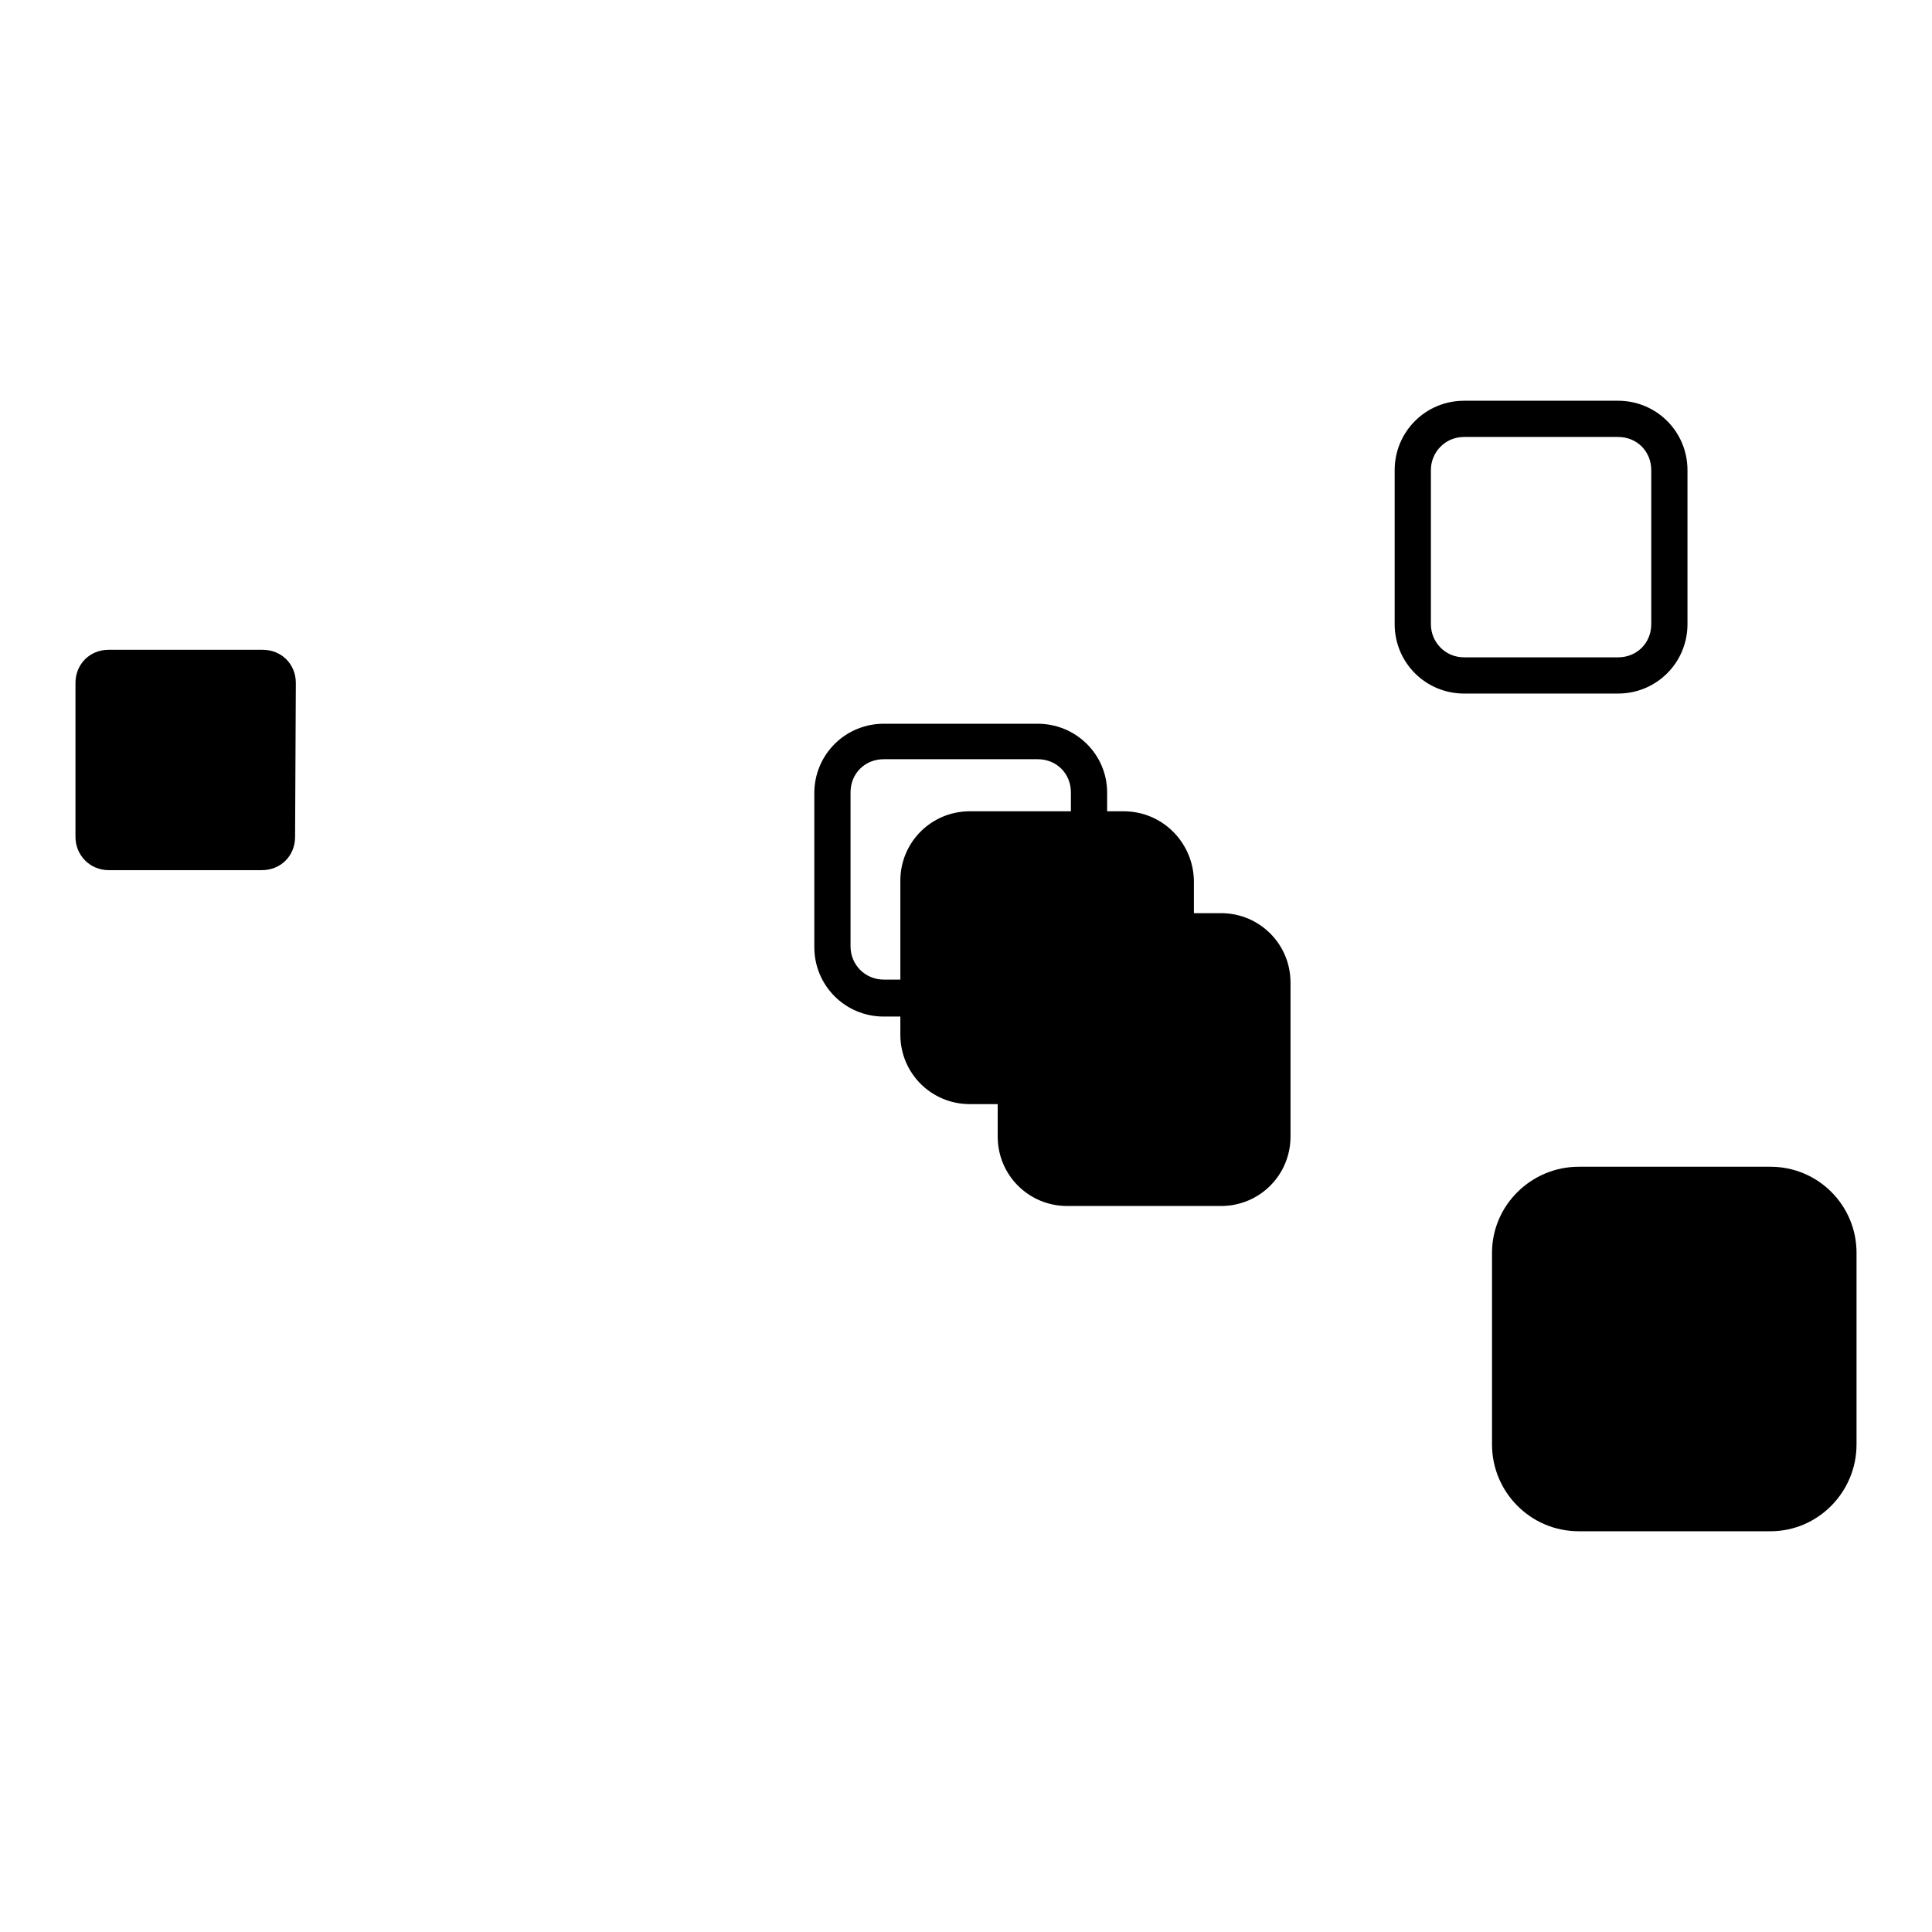 <?xml version="1.0" encoding="utf-8"?>
<!-- Svg Vector Icons : http://www.onlinewebfonts.com/icon -->
<!DOCTYPE svg PUBLIC "-//W3C//DTD SVG 1.1//EN" "http://www.w3.org/Graphics/SVG/1.1/DTD/svg11.dtd">
<svg version="1.1" xmlns="http://www.w3.org/2000/svg" xmlns:xlink="http://www.w3.org/1999/xlink" x="0px" y="0px" viewBox="0 0 256 256" enable-background="new 0 0 256 256" xml:space="preserve">
<g><g><path fill="#000000" d="M214.4,53.1h-20.4c-5.1,0-9.2,4.1-9.2,9.2v20.4c0,5.1,4.1,9.2,9.2,9.2h20.4c5.1,0,9.2-4.1,9.2-9.2V62.3C223.6,57.2,219.5,53.1,214.4,53.1z M218.8,82.7c0,2.5-1.9,4.4-4.4,4.4h-20.4c-2.5,0-4.4-2-4.4-4.4V62.3c0-2.4,1.9-4.4,4.4-4.4h20.4c2.5,0,4.4,1.9,4.4,4.4V82.7z"/><path fill="#000000" d="M148.9,107.5h-20.4c-5.1,0-9.2,4.1-9.2,9.2v20.4c0,5.1,4.1,9.2,9.2,9.2H149c5.1,0,9.2-4.1,9.2-9.2v-20.4C158.1,111.6,154,107.5,148.9,107.5z"/><path fill="#000000" d="M153.3,137.1c0,2.5-1.9,4.4-4.4,4.4h-20.4c-2.5,0-4.4-2-4.4-4.4v-20.4c0-2.5,1.9-4.4,4.4-4.4H149c2.5,0,4.4,1.9,4.4,4.4L153.3,137.1L153.3,137.1z"/><path fill="#000000" d="M137.5,95.9h-20.4c-5.1,0-9.2,4.1-9.2,9.2v20.4c0,5.1,4.1,9.2,9.2,9.2h20.4c5.1,0,9.2-4.1,9.2-9.2V105C146.7,100,142.6,95.9,137.5,95.9z M141.9,125.4c0,2.5-1.9,4.4-4.4,4.4h-20.4c-2.5,0-4.4-2-4.4-4.4v-20.4c0-2.5,1.9-4.4,4.4-4.4h20.4c2.5,0,4.4,1.9,4.4,4.4V125.4L141.9,125.4z"/><path fill="#000000" d="M153.3,137.1c0,2.5-1.9,4.4-4.4,4.4h-20.4c-2.5,0-4.4-2-4.4-4.4v-20.4c0-2.5,1.9-4.4,4.4-4.4H149c2.5,0,4.4,1.9,4.4,4.4L153.3,137.1L153.3,137.1z"/><path fill="#000000" d="M234.6,154.6h-25.4c-6.3,0-11.5,5.1-11.5,11.4v25.4c0,6.3,5.1,11.5,11.5,11.5h25.4c6.3,0,11.4-5.2,11.4-11.5V166C246,159.7,240.9,154.6,234.6,154.6z"/><path fill="#000000" d="M161.8,121h-20.4c-5.1,0-9.2,4.1-9.2,9.2v20.4c0,5.1,4.1,9.2,9.2,9.2h20.4c5.1,0,9.2-4.1,9.2-9.2v-20.4C171,125.1,166.9,121,161.8,121z"/><path fill="#000000" d="M39.1,110.9c0,2.5-1.9,4.4-4.4,4.4H14.4c-2.5,0-4.4-2-4.4-4.4V90.5c0-2.5,1.9-4.4,4.4-4.4h20.4c2.5,0,4.4,1.9,4.4,4.4L39.1,110.9L39.1,110.9z"/></g></g>
</svg>